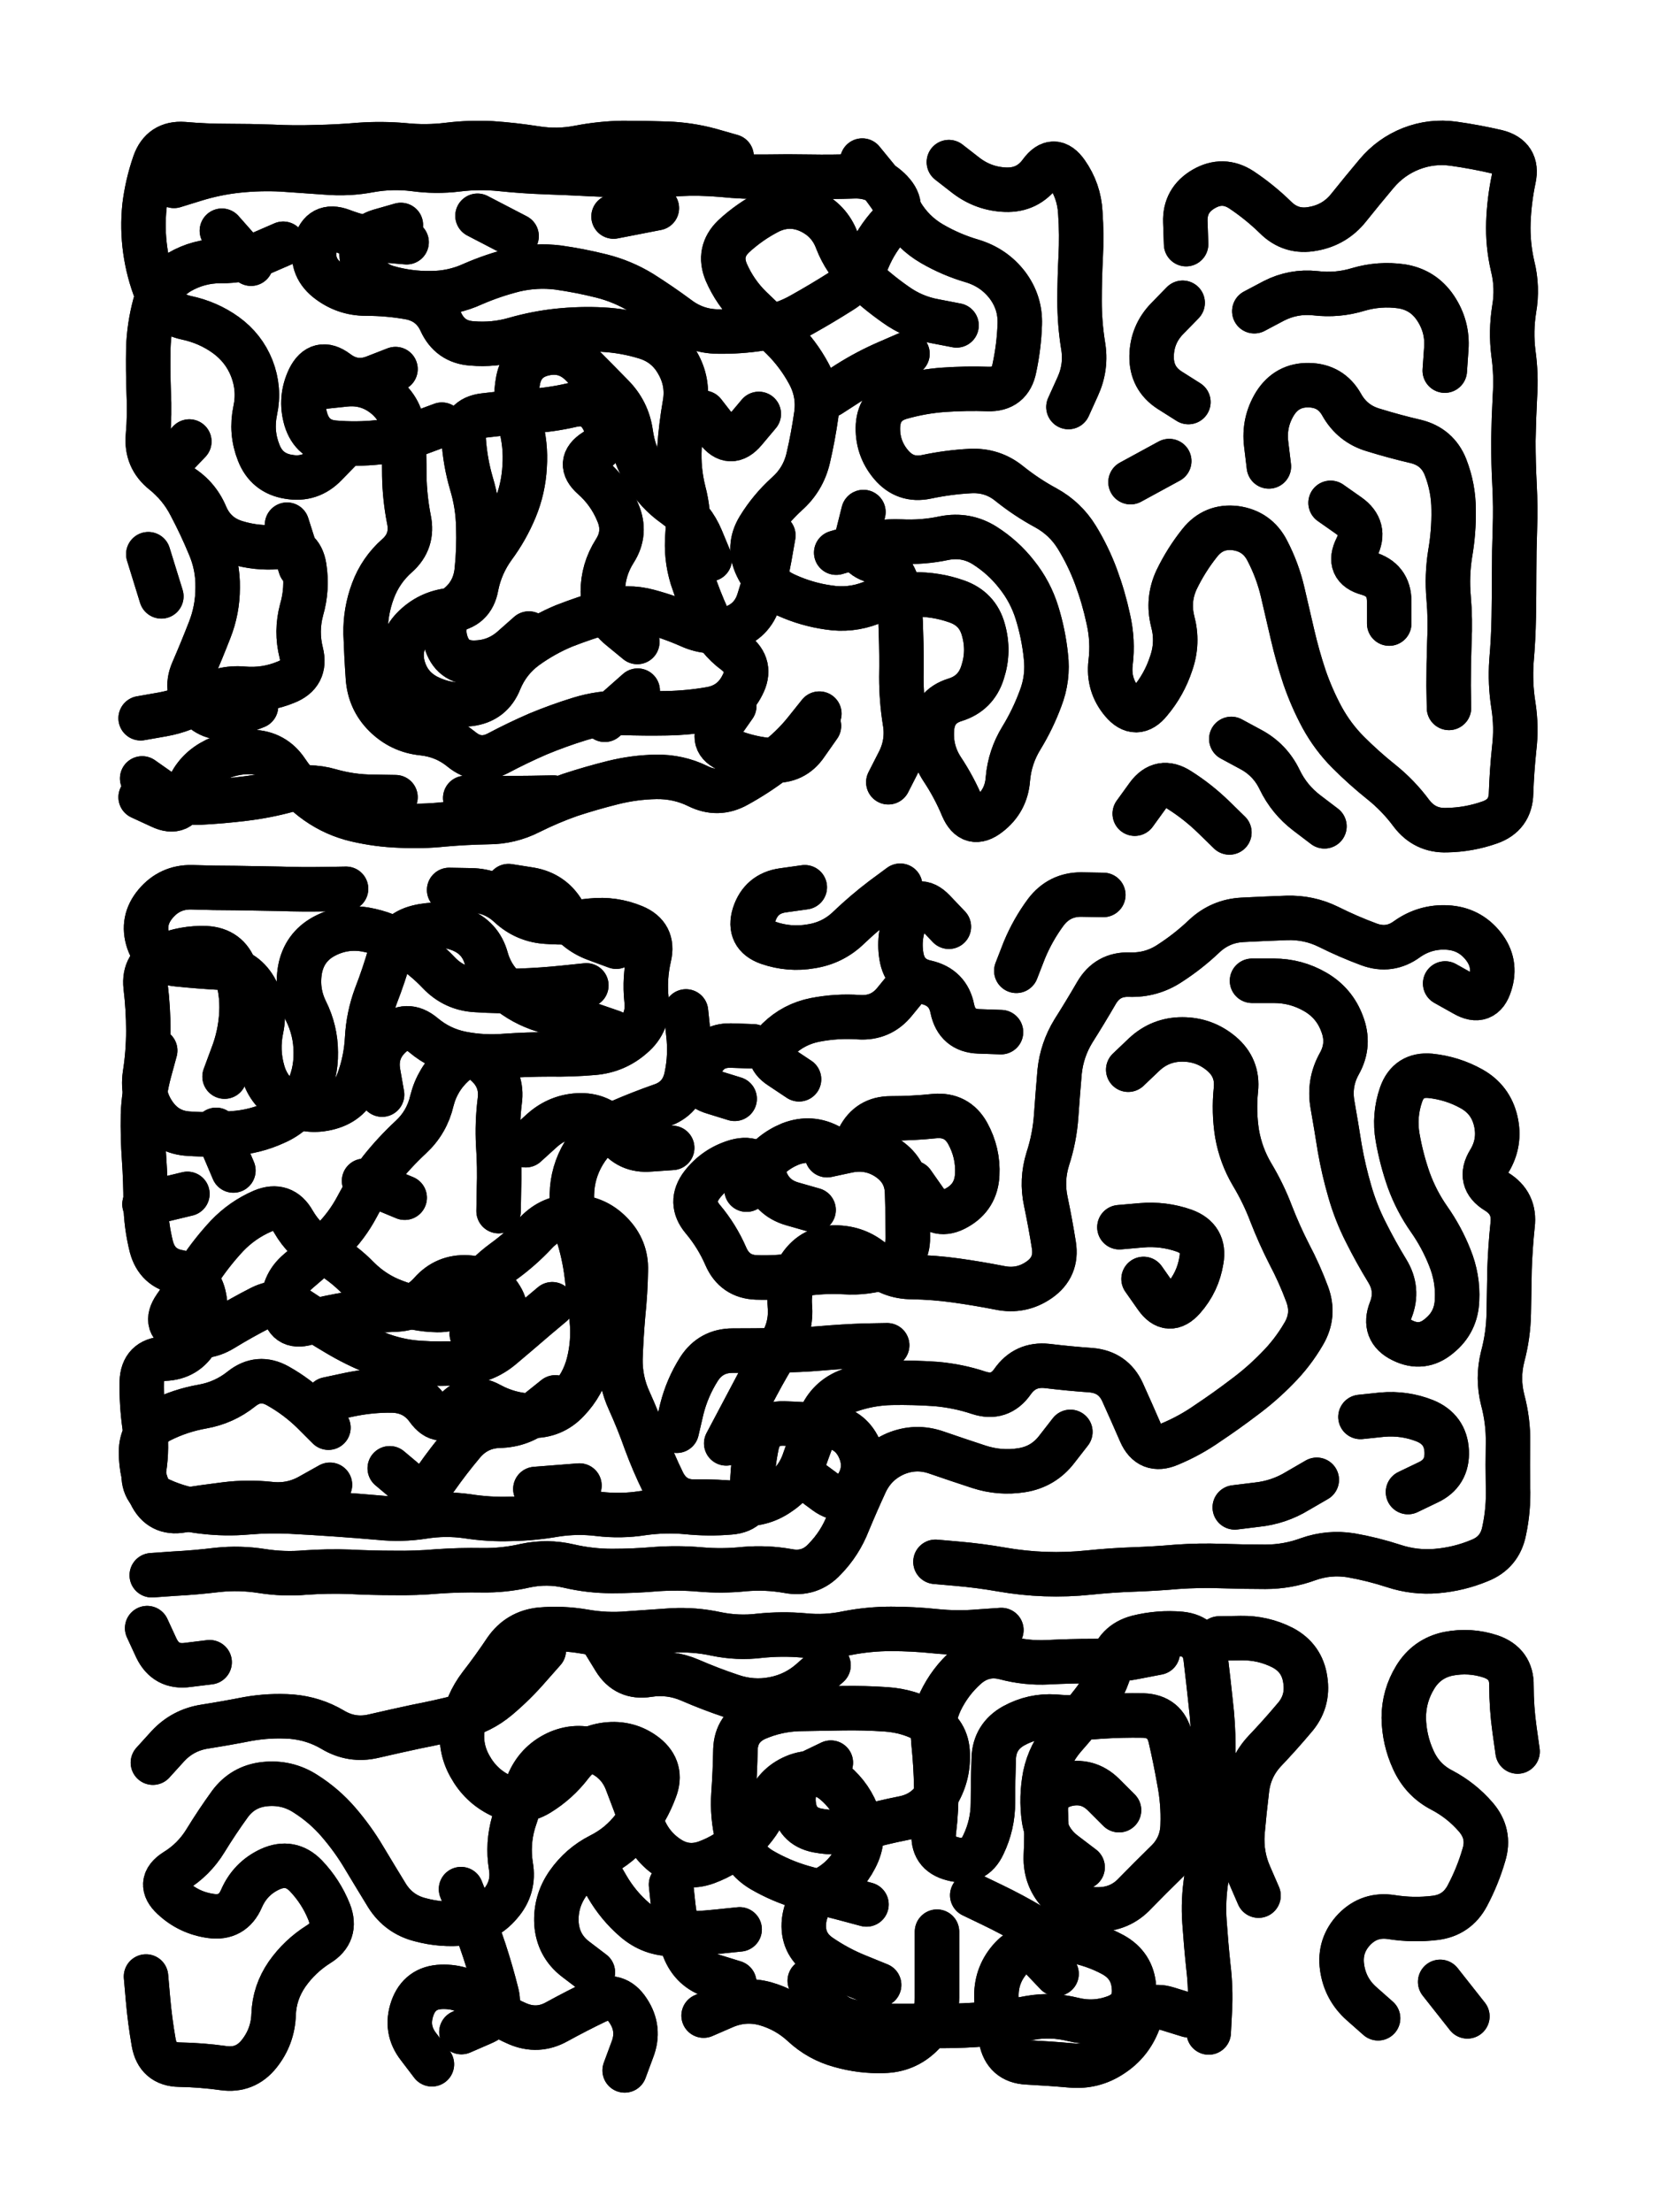 <svg xmlns="http://www.w3.org/2000/svg" viewBox="0 0 4329 5772"><title>Infinite Scribble #3806</title><defs><filter id="piece_3806_3_4_filter" x="-100" y="-100" width="4529" height="5972" filterUnits="userSpaceOnUse"><feGaussianBlur in="SourceGraphic" result="lineShape_1" stdDeviation="5800e-3"/><feColorMatrix in="lineShape_1" result="lineShape" type="matrix" values="1 0 0 0 0  0 1 0 0 0  0 0 1 0 0  0 0 0 6960e-3 -3480e-3"/><feGaussianBlur in="lineShape" result="shrank_blurred" stdDeviation="16000e-3"/><feColorMatrix in="shrank_blurred" result="shrank" type="matrix" values="1 0 0 0 0 0 1 0 0 0 0 0 1 0 0 0 0 0 15800e-3 -10800e-3"/><feColorMatrix in="lineShape" result="border_filled" type="matrix" values="0.5 0 0 0 -0.15  0 0.5 0 0 -0.15  0 0 0.5 0 -0.15  0 0 0 1 0"/><feComposite in="border_filled" in2="shrank" result="border" operator="out"/><feColorMatrix in="lineShape" result="shapes_linestyle" type="matrix" values="1 0 0 0 0  0 1 0 0 0  0 0 1 0 0  0 0 0 1 0"/><feComposite in="shapes_linestyle" in2="shrank" result="shapes_linestyle_cropped" operator="in"/><feComposite in="border" in2="shapes_linestyle_cropped" result="shapes" operator="over"/></filter><filter id="piece_3806_3_4_shadow" x="-100" y="-100" width="4529" height="5972" filterUnits="userSpaceOnUse"><feColorMatrix in="SourceGraphic" result="result_blackened" type="matrix" values="0 0 0 0 0  0 0 0 0 0  0 0 0 0 0  0 0 0 0.8 0"/><feGaussianBlur in="result_blackened" result="result_blurred" stdDeviation="34800e-3"/><feComposite in="SourceGraphic" in2="result_blurred" result="result" operator="over"/></filter><filter id="piece_3806_3_4_overall" x="-100" y="-100" width="4529" height="5972" filterUnits="userSpaceOnUse"><feTurbulence result="background_texture_bumps" type="fractalNoise" baseFrequency="63e-3" numOctaves="3"/><feDiffuseLighting in="background_texture_bumps" result="background_texture" surfaceScale="1" diffuseConstant="2" lighting-color="#aaa"><feDistantLight azimuth="225" elevation="20"/></feDiffuseLighting><feColorMatrix in="background_texture" result="background_texturelightened" type="matrix" values="0.6 0 0 0 0.8  0 0.6 0 0 0.8  0 0 0.6 0 0.8  0 0 0 1 0"/><feColorMatrix in="SourceGraphic" result="background_darkened" type="matrix" values="2 0 0 0 -1  0 2 0 0 -1  0 0 2 0 -1  0 0 0 1 0"/><feMorphology in="background_darkened" result="background_glow_1_thicken" operator="dilate" radius="0"/><feColorMatrix in="background_glow_1_thicken" result="background_glow_1_thicken_colored" type="matrix" values="0 0 0 0 0  0 0 0 0 0  0 0 0 0 0  0 0 0 0.7 0"/><feGaussianBlur in="background_glow_1_thicken_colored" result="background_glow_1" stdDeviation="63200e-3"/><feMorphology in="background_darkened" result="background_glow_2_thicken" operator="dilate" radius="0"/><feColorMatrix in="background_glow_2_thicken" result="background_glow_2_thicken_colored" type="matrix" values="0 0 0 0 0  0 0 0 0 0  0 0 0 0 0  0 0 0 0 0"/><feGaussianBlur in="background_glow_2_thicken_colored" result="background_glow_2" stdDeviation="0"/><feComposite in="background_glow_1" in2="background_glow_2" result="background_glow" operator="out"/><feBlend in="background_glow" in2="background_texturelightened" result="background" mode="normal"/></filter><clipPath id="piece_3806_3_4_clip"><rect x="0" y="0" width="4329" height="5772"/></clipPath><g id="layer_2" filter="url(#piece_3806_3_4_filter)" stroke-width="116" stroke-linecap="round" fill="none"><path d="M 2496 849 Q 2496 849 2439 838 Q 2383 828 2336 794 Q 2289 761 2247 721 Q 2205 682 2184 628 Q 2164 574 2111 550 Q 2059 527 2007 552 Q 1956 578 1914 617 Q 1873 657 1895 710 Q 1918 763 1959 803 Q 2001 843 2042 883 Q 2083 924 2110 974 Q 2138 1025 2130 1082 Q 2122 1139 2109 1195 Q 2096 1251 2053 1289 Q 2010 1328 1980 1377 Q 1950 1426 1975 1478 Q 2000 1530 2052 1553 Q 2105 1577 2162 1585 Q 2219 1594 2273 1573 Q 2327 1553 2384 1551 Q 2442 1550 2496 1569 Q 2551 1588 2566 1643 Q 2582 1699 2564 1754 Q 2547 1809 2492 1826 Q 2437 1843 2432 1900 Q 2427 1958 2458 2006 Q 2490 2054 2512 2107 Q 2535 2160 2580 2125 Q 2626 2090 2630 2032 Q 2635 1975 2665 1926 Q 2695 1877 2715 1823 Q 2736 1769 2729 1711 Q 2723 1654 2706 1599 Q 2689 1544 2653 1499 Q 2618 1454 2569 1423 Q 2521 1393 2464 1404 Q 2408 1416 2350 1413 Q 2293 1411 2237 1426 L 2182 1442 M 890 1171 Q 890 1171 850 1212 Q 810 1254 753 1244 Q 696 1235 675 1181 Q 654 1128 666 1071 Q 678 1015 657 961 Q 636 908 589 874 Q 543 841 486 829 Q 430 817 408 763 Q 387 710 379 653 Q 371 596 377 538 Q 384 481 403 426 Q 422 372 479 376 Q 537 381 594 381 Q 652 381 709 383 Q 767 386 824 384 Q 882 383 939 378 Q 997 374 1054 379 Q 1112 385 1169 378 Q 1226 371 1283 374 Q 1341 378 1398 387 Q 1455 396 1511 385 Q 1568 374 1625 373 Q 1683 373 1740 375 Q 1798 377 1853 392 L 1909 408 M 2138 1862 Q 2138 1862 2102 1907 Q 2066 1952 2020 1986 Q 1974 2021 1923 2049 Q 1873 2077 1821 2051 Q 1770 2026 1712 2027 Q 1655 2028 1599 2042 Q 1543 2056 1488 2074 Q 1434 2093 1382 2119 Q 1331 2145 1273 2145 Q 1216 2146 1158 2151 Q 1101 2157 1043 2154 Q 986 2152 930 2139 Q 874 2126 827 2093 Q 780 2060 748 2012 Q 716 1964 658 1962 Q 601 1960 551 1989 Q 502 2018 486 2073 Q 471 2129 419 2104 L 367 2080 M 3095 637 Q 3095 637 3093 579 Q 3091 522 3141 493 Q 3191 464 3239 495 Q 3287 527 3328 567 Q 3369 608 3426 597 Q 3483 587 3519 542 Q 3555 497 3592 453 Q 3629 409 3682 388 Q 3736 367 3793 375 Q 3850 383 3906 396 Q 3962 410 3950 466 Q 3938 523 3936 580 Q 3934 638 3947 694 Q 3961 750 3951 807 Q 3942 864 3949 921 Q 3957 978 3953 1035 Q 3950 1093 3949 1150 Q 3949 1208 3952 1265 Q 3955 1323 3953 1380 Q 3951 1438 3951 1495 Q 3951 1553 3950 1610 Q 3949 1668 3944 1725 Q 3940 1783 3949 1840 Q 3958 1897 3951 1954 Q 3945 2012 3943 2069 Q 3942 2127 3887 2146 Q 3833 2165 3775 2166 Q 3718 2168 3683 2122 Q 3649 2076 3604 2040 Q 3559 2004 3518 1963 Q 3478 1923 3450 1872 Q 3423 1822 3404 1767 Q 3386 1713 3373 1657 Q 3360 1601 3347 1545 Q 3334 1489 3307 1437 Q 3281 1386 3224 1378 Q 3167 1371 3131 1416 Q 3095 1461 3070 1513 Q 3046 1565 3060 1621 Q 3075 1677 3056 1731 Q 3038 1786 3001 1830 Q 2965 1875 2928 1831 Q 2891 1787 2898 1729 Q 2905 1672 2892 1615 Q 2880 1559 2860 1505 Q 2840 1451 2810 1402 Q 2780 1353 2729 1325 Q 2679 1298 2634 1262 Q 2590 1226 2532 1229 Q 2475 1232 2418 1244 Q 2362 1256 2325 1212 Q 2288 1168 2291 1110 Q 2295 1053 2350 1037 Q 2406 1021 2463 1017 Q 2521 1013 2578 1015 Q 2636 1017 2647 960 Q 2659 904 2661 846 Q 2663 789 2628 743 Q 2593 698 2537 681 Q 2482 665 2432 636 Q 2382 607 2352 557 Q 2323 508 2286 463 L 2250 419 M 1061 632 Q 1061 632 1003 627 Q 946 623 892 602 Q 838 582 823 638 Q 809 694 853 730 Q 898 766 955 766 Q 1013 766 1069 776 Q 1126 787 1150 839 Q 1174 892 1231 896 Q 1289 901 1344 885 Q 1400 869 1457 863 Q 1515 857 1572 860 Q 1630 863 1685 880 Q 1740 897 1768 947 Q 1797 997 1787 1054 Q 1777 1111 1773 1168 Q 1770 1226 1784 1282 Q 1799 1338 1794 1395 Q 1789 1453 1806 1508 Q 1824 1563 1848 1615 Q 1872 1668 1918 1702 Q 1964 1737 1937 1788 Q 1911 1840 1854 1850 Q 1797 1860 1739 1861 Q 1682 1862 1624 1860 Q 1567 1859 1512 1876 Q 1457 1893 1404 1915 Q 1351 1938 1300 1965 Q 1249 1992 1204 1955 Q 1160 1919 1102 1913 Q 1045 1907 1004 1866 Q 964 1826 960 1768 Q 956 1711 954 1653 Q 953 1596 973 1542 Q 993 1488 1036 1450 Q 1079 1412 1067 1355 Q 1056 1299 1055 1241 Q 1055 1184 1052 1126 Q 1049 1069 1004 1033 Q 959 997 901 1003 L 844 1009 M 3213 1928 Q 3213 1928 3263 1955 Q 3314 1982 3339 2034 Q 3364 2086 3410 2121 L 3456 2156 M 3311 1217 Q 3311 1217 3304 1159 Q 3297 1102 3327 1053 Q 3358 1004 3415 1005 Q 3473 1006 3501 1056 Q 3529 1106 3584 1122 Q 3639 1139 3695 1152 Q 3751 1166 3772 1219 Q 3793 1273 3793 1330 Q 3794 1388 3784 1445 Q 3775 1502 3780 1559 Q 3785 1617 3782 1674 Q 3780 1732 3780 1789 L 3781 1847 M 1380 1653 Q 1380 1653 1337 1691 Q 1294 1729 1236 1729 Q 1179 1729 1163 1673 Q 1148 1618 1193 1582 Q 1238 1547 1244 1489 Q 1250 1432 1248 1374 Q 1247 1317 1230 1261 Q 1214 1206 1210 1148 Q 1206 1091 1263 1084 Q 1321 1077 1378 1073 Q 1436 1070 1492 1057 Q 1548 1044 1574 1095 Q 1601 1146 1552 1177 Q 1504 1208 1547 1246 Q 1590 1284 1612 1337 Q 1635 1390 1604 1438 Q 1573 1487 1573 1544 Q 1574 1602 1618 1638 L 1663 1675 M 3273 812 Q 3273 812 3324 785 Q 3375 759 3432 765 Q 3490 772 3545 755 Q 3600 739 3657 747 Q 3714 756 3746 804 Q 3778 852 3774 909 L 3770 967 M 2961 2123 Q 2961 2123 2995 2076 Q 3029 2030 3077 2061 Q 3126 2092 3167 2132 L 3208 2172 M 2788 1062 Q 2788 1062 2812 1009 Q 2836 957 2826 900 Q 2817 843 2817 785 Q 2817 728 2820 670 Q 2823 613 2819 555 Q 2816 498 2783 451 Q 2750 404 2716 450 Q 2682 497 2624 495 Q 2567 493 2521 458 L 2476 423 M 3625 1627 Q 3625 1627 3625 1569 Q 3625 1512 3569 1496 Q 3514 1481 3540 1429 Q 3566 1378 3519 1345 L 3472 1312 M 494 1152 Q 494 1152 454 1194 Q 415 1236 465 1264 Q 515 1292 537 1345 Q 560 1398 615 1415 Q 670 1432 727 1427 Q 785 1422 794 1479 Q 803 1536 787 1591 Q 772 1647 786 1703 Q 800 1759 746 1780 Q 693 1802 635 1797 Q 578 1792 529 1823 Q 481 1854 424 1864 L 367 1874 M 421 1556 L 387 1446 M 3101 1049 Q 3101 1049 3052 1018 Q 3004 987 3005 929 Q 3006 872 3046 831 L 3086 790 M 579 602 L 655 688 M 1601 565 L 1714 543 M 2950 1258 L 3051 1203 M 1348 616 L 1246 563" stroke="hsl(298,100%,61%)"/><path d="M 1530 2571 Q 1530 2571 1472 2577 Q 1415 2583 1357 2585 Q 1300 2587 1242 2583 Q 1185 2580 1145 2538 Q 1106 2497 1057 2466 Q 1009 2435 952 2425 Q 895 2416 844 2444 Q 794 2472 783 2529 Q 773 2586 798 2637 Q 824 2689 824 2746 Q 825 2804 798 2855 Q 771 2906 718 2929 Q 666 2953 608 2957 Q 551 2962 493 2958 Q 436 2955 403 2908 Q 370 2861 378 2804 Q 387 2747 387 2689 Q 387 2632 380 2574 Q 374 2517 427 2494 Q 480 2472 537 2474 Q 595 2477 614 2531 Q 633 2586 630 2643 Q 627 2701 606 2755 L 586 2809 M 2793 3736 Q 2793 3736 2758 3781 Q 2723 3827 2666 3836 Q 2609 3845 2554 3827 Q 2499 3809 2444 3790 Q 2390 3771 2337 3793 Q 2284 3816 2259 3868 Q 2235 3920 2213 3973 Q 2192 4027 2152 4068 Q 2113 4110 2056 4099 Q 2000 4089 1942 4094 Q 1885 4100 1827 4095 Q 1770 4090 1712 4094 Q 1655 4099 1597 4099 Q 1540 4099 1484 4086 Q 1428 4073 1371 4085 Q 1315 4098 1257 4097 Q 1200 4096 1142 4100 Q 1085 4105 1027 4104 Q 970 4104 912 4101 Q 855 4099 797 4103 Q 740 4108 683 4099 Q 626 4090 568 4096 Q 511 4103 453 4106 L 396 4110 M 2944 2791 Q 2944 2791 2986 2751 Q 3028 2712 3085 2712 Q 3143 2712 3187 2749 Q 3231 2786 3225 2843 Q 3219 2901 3228 2958 Q 3238 3015 3267 3064 Q 3297 3114 3317 3167 Q 3338 3221 3364 3272 Q 3391 3323 3411 3377 Q 3431 3431 3402 3480 Q 3373 3530 3332 3571 Q 3292 3612 3246 3646 Q 3200 3681 3152 3713 Q 3105 3746 3052 3768 Q 2999 3791 2976 3738 Q 2953 3685 2929 3632 Q 2905 3580 2847 3575 Q 2790 3571 2732 3564 Q 2675 3558 2642 3605 Q 2609 3652 2554 3634 Q 2500 3616 2442 3611 Q 2385 3607 2327 3608 Q 2270 3609 2216 3628 Q 2162 3648 2140 3701 Q 2118 3755 2099 3809 Q 2081 3864 2033 3896 Q 1986 3929 1928 3923 Q 1871 3917 1813 3918 Q 1756 3919 1730 3867 Q 1705 3816 1685 3762 Q 1666 3708 1642 3655 Q 1618 3603 1619 3545 Q 1621 3488 1626 3430 Q 1632 3373 1633 3315 Q 1635 3258 1594 3217 Q 1554 3176 1496 3175 Q 1439 3174 1399 3216 Q 1360 3258 1313 3292 Q 1267 3326 1233 3372 Q 1199 3419 1141 3418 Q 1084 3417 1030 3396 Q 976 3376 935 3335 Q 895 3294 845 3266 Q 795 3238 766 3188 Q 738 3138 685 3160 Q 632 3183 592 3225 Q 553 3267 521 3315 Q 490 3363 457 3410 Q 424 3458 478 3478 Q 532 3498 581 3468 Q 630 3438 681 3412 Q 733 3386 781 3418 Q 829 3450 878 3479 Q 928 3509 981 3530 Q 1035 3552 1092 3556 Q 1150 3560 1207 3556 Q 1265 3552 1309 3515 Q 1353 3478 1397 3440 L 1441 3403 M 3267 2559 Q 3267 2559 3324 2559 Q 3382 2559 3432 2588 Q 3482 2617 3502 2671 Q 3523 2725 3495 2775 Q 3467 2825 3477 2882 Q 3487 2939 3496 2996 Q 3506 3053 3522 3108 Q 3538 3164 3564 3215 Q 3590 3267 3620 3316 Q 3650 3365 3629 3418 Q 3608 3472 3659 3497 Q 3711 3523 3755 3486 Q 3800 3450 3802 3392 Q 3805 3335 3783 3281 Q 3762 3228 3729 3181 Q 3696 3134 3676 3079 Q 3657 3025 3647 2968 Q 3637 2911 3656 2856 Q 3675 2802 3732 2807 Q 3790 2813 3840 2841 Q 3890 2869 3903 2925 Q 3916 2981 3886 3030 Q 3856 3079 3905 3109 Q 3954 3139 3947 3196 Q 3941 3254 3939 3311 Q 3938 3369 3937 3426 Q 3936 3484 3921 3540 Q 3907 3596 3921 3652 Q 3936 3708 3935 3765 Q 3934 3823 3935 3880 Q 3937 3938 3925 3994 Q 3914 4051 3860 4072 Q 3807 4094 3749 4099 Q 3692 4104 3637 4086 Q 3582 4068 3525 4058 Q 3468 4049 3414 4068 Q 3360 4088 3302 4088 Q 3245 4088 3187 4086 Q 3130 4084 3072 4088 Q 3015 4093 2957 4095 Q 2900 4097 2842 4103 Q 2785 4109 2727 4107 Q 2670 4105 2613 4095 Q 2556 4085 2498 4080 L 2441 4075 M 3771 2566 Q 3771 2566 3821 2594 Q 3871 2623 3888 2568 Q 3906 2513 3870 2468 Q 3834 2423 3776 2420 Q 3719 2417 3672 2450 Q 3626 2484 3572 2464 Q 3518 2444 3466 2418 Q 3415 2393 3357 2395 Q 3300 2397 3242 2400 Q 3185 2403 3143 2442 Q 3101 2482 3053 2513 Q 3005 2545 2947 2543 Q 2890 2541 2861 2591 Q 2832 2641 2801 2690 Q 2771 2739 2765 2796 Q 2760 2854 2756 2911 Q 2752 2969 2734 3024 Q 2717 3079 2729 3135 Q 2741 3192 2750 3249 Q 2759 3306 2712 3339 Q 2665 3372 2608 3360 Q 2552 3349 2495 3341 Q 2438 3333 2380 3332 Q 2323 3332 2280 3293 Q 2237 3255 2179 3255 Q 2122 3255 2089 3302 Q 2057 3350 2061 3407 Q 2066 3465 2034 3513 Q 2003 3562 1976 3613 Q 1949 3664 1922 3715 L 1895 3766 M 1017 3831 Q 1017 3831 1061 3868 Q 1105 3905 1138 3857 Q 1171 3810 1208 3766 Q 1245 3722 1302 3720 Q 1360 3719 1404 3682 L 1449 3646 M 997 2856 Q 997 2856 987 2799 Q 977 2742 1019 2703 Q 1061 2664 1105 2701 Q 1149 2738 1205 2749 Q 1262 2760 1319 2755 Q 1377 2751 1434 2751 Q 1492 2752 1549 2747 Q 1607 2742 1650 2704 Q 1694 2667 1687 2609 Q 1681 2552 1694 2496 Q 1707 2440 1654 2418 Q 1601 2396 1543 2402 Q 1486 2409 1428 2405 Q 1371 2402 1329 2363 Q 1287 2324 1229 2323 L 1172 2322 M 1948 3104 Q 1948 3104 1978 3055 Q 2009 3007 2062 2985 Q 2116 2964 2166 2992 Q 2216 3021 2241 2969 Q 2267 2918 2324 2918 Q 2382 2918 2439 2912 Q 2497 2907 2525 2957 Q 2553 3008 2550 3065 Q 2547 3123 2497 3151 Q 2447 3180 2414 3133 L 2381 3086 M 1965 2730 Q 1965 2730 1907 2728 Q 1850 2727 1828 2780 Q 1807 2834 1862 2850 L 1917 2867 M 3436 3861 Q 3436 3861 3386 3890 Q 3337 3920 3279 3926 L 3222 3933 M 1397 3885 L 1512 3876 M 2652 2533 Q 2652 2533 2673 2479 Q 2695 2426 2729 2380 Q 2764 2334 2821 2334 L 2879 2335 M 2476 2418 Q 2476 2418 2436 2376 Q 2396 2335 2369 2386 Q 2343 2437 2352 2494 Q 2361 2551 2417 2563 Q 2474 2576 2485 2632 Q 2497 2689 2554 2691 L 2612 2693 M 861 3874 Q 861 3874 811 3902 Q 761 3931 703 3924 Q 646 3918 589 3925 Q 532 3932 475 3941 Q 418 3951 393 3899 Q 368 3847 368 3789 Q 368 3732 419 3706 Q 471 3680 528 3670 Q 585 3660 630 3624 Q 675 3588 725 3616 Q 775 3644 816 3684 L 857 3725 M 1056 3125 L 950 3081 M 1372 2988 Q 1372 2988 1415 2949 Q 1458 2911 1515 2910 Q 1573 2910 1606 2957 Q 1639 3004 1696 2999 L 1754 2995 M 2984 3337 Q 2984 3337 3017 3384 Q 3050 3431 3088 3388 Q 3126 3345 3135 3288 Q 3145 3231 3090 3211 Q 3036 3192 2978 3197 L 2921 3202 M 3550 3697 Q 3550 3697 3607 3691 Q 3665 3686 3718 3707 Q 3772 3729 3775 3786 Q 3778 3844 3726 3868 L 3674 3893 M 377 3142 L 489 3115" stroke="hsl(211,100%,56%)"/><path d="M 2294 5179 Q 2294 5179 2240 5157 Q 2187 5136 2139 5103 Q 2092 5070 2098 5012 Q 2105 4955 2155 4927 Q 2206 4899 2232 4848 Q 2259 4797 2240 4742 Q 2222 4688 2178 4651 Q 2134 4614 2080 4633 Q 2026 4653 2004 4706 Q 1982 4760 1940 4799 Q 1898 4839 1844 4859 Q 1790 4879 1742 4846 Q 1695 4814 1676 4759 Q 1657 4705 1636 4651 Q 1616 4597 1563 4573 Q 1511 4550 1458 4572 Q 1405 4595 1381 4647 Q 1357 4700 1340 4755 Q 1324 4811 1333 4868 Q 1343 4925 1305 4968 Q 1268 5012 1210 5018 Q 1153 5024 1097 5009 Q 1041 4995 1010 4946 Q 980 4897 950 4847 Q 921 4798 883 4754 Q 846 4711 797 4680 Q 749 4649 691 4655 Q 634 4661 600 4707 Q 566 4754 536 4803 Q 506 4852 457 4882 Q 409 4913 451 4952 Q 493 4991 550 4999 Q 607 5007 630 4954 Q 653 4901 705 4877 Q 758 4853 798 4894 Q 838 4936 859 4989 Q 880 5043 831 5073 Q 782 5104 749 5151 Q 716 5199 714 5256 Q 712 5314 676 5359 Q 640 5404 583 5396 Q 526 5388 468 5387 Q 411 5386 401 5329 Q 391 5272 386 5214 L 381 5157 M 3021 4312 Q 3021 4312 2964 4323 Q 2908 4334 2850 4334 Q 2793 4334 2735 4337 Q 2678 4340 2622 4325 Q 2566 4311 2522 4349 Q 2479 4387 2454 4439 Q 2430 4491 2436 4548 Q 2442 4606 2443 4663 Q 2444 4721 2437 4778 Q 2430 4836 2486 4850 Q 2542 4865 2566 4813 Q 2591 4761 2591 4703 Q 2591 4646 2593 4588 Q 2595 4531 2645 4503 Q 2696 4475 2753 4479 Q 2811 4484 2868 4479 Q 2926 4475 2983 4476 Q 3041 4478 3054 4534 Q 3067 4590 3077 4647 Q 3088 4704 3086 4761 Q 3085 4819 3043 4859 Q 3002 4899 2962 4940 Q 2923 4982 2865 4982 Q 2808 4983 2767 4942 Q 2727 4901 2729 4843 Q 2732 4786 2729 4728 Q 2726 4671 2782 4656 Q 2838 4642 2879 4682 L 2920 4723 M 3596 5266 Q 3596 5266 3553 5228 Q 3510 5190 3502 5133 Q 3494 5076 3534 5034 Q 3574 4993 3631 5002 Q 3688 5011 3745 5004 Q 3802 4997 3829 4946 Q 3856 4895 3872 4840 Q 3889 4785 3851 4741 Q 3814 4698 3763 4671 Q 3712 4645 3688 4592 Q 3664 4540 3663 4482 Q 3663 4425 3693 4376 Q 3723 4327 3779 4315 Q 3836 4304 3890 4322 Q 3945 4341 3944 4398 Q 3944 4456 3952 4513 L 3960 4570 M 3284 4946 Q 3284 4946 3261 4893 Q 3238 4841 3242 4783 Q 3247 4726 3254 4668 Q 3261 4611 3300 4569 Q 3340 4527 3377 4483 Q 3415 4440 3406 4383 Q 3398 4326 3347 4299 Q 3296 4273 3238 4274 L 3181 4275 M 1419 4306 Q 1419 4306 1381 4349 Q 1343 4393 1299 4430 Q 1255 4467 1199 4480 Q 1143 4494 1086 4505 Q 1030 4517 974 4530 Q 918 4543 868 4513 Q 819 4484 761 4479 Q 704 4475 647 4485 Q 591 4496 534 4505 Q 477 4514 438 4556 L 399 4599 M 1555 4872 Q 1555 4872 1584 4922 Q 1613 4972 1656 5009 Q 1700 5047 1757 5046 Q 1815 5046 1872 5040 L 1930 5034 M 1836 5259 Q 1836 5259 1889 5236 Q 1942 5213 1997 5228 Q 2053 5244 2095 5283 Q 2137 5322 2192 5337 Q 2248 5353 2305 5351 Q 2363 5350 2404 5310 Q 2445 5270 2445 5212 Q 2445 5155 2445 5097 L 2445 5040 M 3829 5261 L 3758 5171 M 1127 5386 Q 1127 5386 1092 5340 Q 1057 5295 1076 5240 Q 1095 5186 1152 5184 Q 1210 5182 1253 5219 Q 1297 5257 1350 5280 Q 1403 5303 1453 5275 Q 1504 5247 1556 5222 Q 1608 5198 1639 5246 Q 1671 5294 1650 5348 L 1630 5402 M 3101 5258 Q 3101 5258 3046 5241 Q 2991 5224 2970 5277 Q 2949 5331 2901 5362 Q 2853 5394 2795 5389 Q 2738 5384 2680 5381 Q 2623 5378 2612 5321 Q 2601 5265 2600 5207 Q 2600 5150 2639 5108 Q 2678 5066 2717 5108 L 2757 5150 M 2162 4345 Q 2162 4345 2119 4383 Q 2076 4422 2019 4433 Q 1963 4444 1908 4425 Q 1854 4407 1801 4384 Q 1748 4361 1691 4370 Q 1634 4379 1604 4330 L 1574 4281 M 547 4337 Q 547 4337 490 4344 Q 433 4352 408 4300 L 384 4248" stroke="hsl(90,100%,52%)"/></g><g id="layer_1" filter="url(#piece_3806_3_4_filter)" stroke-width="116" stroke-linecap="round" fill="none"><path d="M 2018 1397 Q 2018 1397 2008 1454 Q 1998 1511 1980 1566 Q 1963 1621 1908 1639 Q 1853 1657 1800 1633 Q 1748 1610 1692 1595 Q 1637 1580 1581 1596 Q 1526 1612 1472 1633 Q 1419 1655 1372 1689 Q 1326 1723 1304 1776 Q 1283 1830 1225 1837 Q 1168 1844 1116 1818 Q 1065 1792 1051 1736 Q 1038 1680 1078 1639 Q 1118 1598 1175 1592 Q 1233 1587 1243 1530 Q 1254 1474 1288 1427 Q 1322 1381 1344 1328 Q 1366 1275 1369 1217 Q 1373 1160 1357 1104 Q 1341 1049 1352 992 Q 1363 936 1419 923 Q 1475 910 1516 950 Q 1557 991 1597 1032 Q 1638 1073 1646 1130 Q 1654 1187 1684 1236 Q 1714 1286 1761 1319 Q 1808 1353 1830 1406 L 1852 1459 M 454 485 Q 454 485 509 468 Q 564 451 621 445 Q 679 439 736 442 Q 794 446 851 450 Q 909 455 966 444 Q 1023 434 1080 441 Q 1137 449 1194 442 Q 1251 435 1308 441 Q 1366 447 1423 449 Q 1481 451 1538 454 Q 1596 457 1653 457 Q 1711 457 1768 454 Q 1826 451 1883 456 Q 1941 462 1998 461 Q 2056 460 2113 461 Q 2171 462 2228 460 Q 2286 458 2325 499 Q 2365 541 2325 583 Q 2286 625 2264 678 Q 2242 731 2193 761 Q 2144 792 2094 820 Q 2044 849 1987 857 Q 1930 866 1872 865 Q 1815 864 1769 829 Q 1723 795 1674 764 Q 1625 734 1569 720 Q 1513 706 1456 698 Q 1399 691 1343 704 Q 1287 718 1234 741 Q 1182 765 1124 765 Q 1067 766 1011 750 Q 956 734 945 677 Q 935 620 990 603 L 1046 587 M 2137 1894 Q 2137 1894 2104 1941 Q 2072 1989 2014 1984 Q 1957 1980 1903 1958 Q 1850 1937 1883 1889 L 1916 1842 M 1032 963 Q 1032 963 978 984 Q 925 1005 879 970 Q 833 936 807 987 Q 782 1039 798 1094 Q 815 1150 872 1155 Q 930 1160 987 1154 Q 1045 1149 1099 1128 L 1153 1108 M 668 1843 Q 668 1843 614 1864 Q 561 1886 520 1845 Q 480 1804 503 1751 Q 526 1698 547 1644 Q 568 1591 568 1533 Q 569 1476 546 1423 Q 524 1370 497 1319 Q 471 1268 426 1232 Q 381 1196 386 1138 Q 391 1081 388 1023 Q 386 966 387 908 Q 389 851 404 795 Q 419 740 468 710 Q 518 681 575 681 Q 633 682 686 659 L 739 636 M 2253 1336 Q 2253 1336 2239 1392 Q 2226 1448 2281 1464 Q 2336 1481 2343 1538 Q 2350 1595 2351 1652 Q 2353 1710 2352 1767 Q 2352 1825 2361 1882 Q 2371 1939 2344 1990 L 2318 2041 M 1980 1080 Q 1980 1080 1943 1124 Q 1906 1168 1871 1122 L 1836 1077 M 784 1479 L 749 1369 M 1032 2080 Q 1032 2080 974 2079 Q 917 2079 861 2063 Q 806 2047 750 2062 Q 695 2077 637 2084 Q 580 2091 522 2094 Q 465 2097 418 2064 L 371 2031 M 1444 2081 Q 1444 2081 1386 2082 Q 1329 2083 1271 2082 L 1214 2082 M 2165 1031 Q 2165 1031 2213 1000 Q 2262 969 2315 946 L 2368 923 M 1578 1878 L 1664 1802" stroke="hsl(4,100%,67%)"/><path d="M 1598 2693 Q 1598 2693 1543 2674 Q 1489 2655 1433 2640 Q 1377 2626 1331 2591 Q 1285 2557 1269 2501 Q 1254 2446 1200 2425 Q 1146 2405 1090 2419 Q 1034 2433 1018 2488 Q 1002 2544 981 2598 Q 961 2652 958 2709 Q 955 2767 935 2821 Q 915 2875 859 2890 Q 804 2905 753 2878 Q 702 2852 686 2796 Q 670 2741 682 2684 Q 694 2628 665 2578 Q 636 2529 578 2525 Q 521 2522 463 2516 Q 406 2511 387 2456 Q 369 2402 406 2358 Q 443 2314 500 2315 Q 558 2317 615 2317 Q 673 2318 730 2319 Q 788 2321 845 2320 L 903 2319 M 2109 3860 Q 2109 3860 2155 3894 Q 2202 3928 2234 3880 Q 2266 3832 2242 3779 Q 2218 3727 2160 3721 Q 2103 3716 2045 3714 Q 1988 3713 1975 3769 Q 1963 3826 1963 3883 Q 1964 3941 1906 3946 Q 1849 3951 1791 3945 Q 1734 3940 1677 3948 Q 1620 3957 1562 3950 Q 1505 3943 1448 3952 Q 1391 3962 1333 3963 Q 1276 3965 1219 3956 Q 1162 3948 1105 3957 Q 1048 3966 990 3960 Q 933 3955 875 3951 Q 818 3947 760 3944 Q 703 3941 645 3946 Q 588 3951 530 3944 Q 473 3938 420 3914 Q 368 3891 376 3834 Q 385 3777 377 3720 Q 369 3663 370 3605 Q 372 3548 429 3545 Q 487 3543 515 3493 Q 544 3443 533 3386 Q 523 3330 466 3319 Q 410 3309 395 3253 Q 381 3197 380 3139 Q 380 3082 376 3024 Q 372 2967 373 2909 Q 375 2852 390 2796 L 405 2741 M 2100 2315 Q 2100 2315 2043 2323 Q 1986 2331 1968 2386 Q 1951 2441 2005 2460 Q 2060 2479 2117 2469 Q 2174 2460 2215 2420 Q 2257 2380 2303 2345 L 2349 2311 M 855 3651 Q 855 3651 911 3639 Q 968 3627 1025 3628 Q 1083 3630 1116 3676 Q 1150 3723 1188 3680 Q 1227 3637 1277 3664 Q 1328 3692 1385 3694 Q 1443 3696 1482 3654 Q 1522 3612 1536 3556 Q 1550 3500 1544 3442 Q 1538 3385 1531 3327 Q 1524 3270 1506 3215 Q 1489 3160 1493 3102 Q 1498 3045 1531 2997 Q 1564 2950 1617 2927 Q 1670 2904 1724 2885 Q 1779 2867 1791 2810 Q 1803 2754 1796 2696 L 1790 2639 M 1231 3480 Q 1231 3480 1284 3457 Q 1337 3434 1307 3385 Q 1277 3336 1219 3333 Q 1162 3330 1124 3373 Q 1086 3416 1028 3417 Q 971 3419 914 3428 Q 857 3437 801 3452 Q 746 3468 740 3410 Q 735 3353 779 3316 Q 823 3279 864 3239 Q 905 3199 932 3148 Q 959 3097 994 3051 Q 1030 3006 1072 2967 Q 1114 2928 1127 2872 Q 1141 2816 1184 2777 Q 1227 2739 1269 2777 Q 1312 2816 1304 2873 Q 1297 2930 1300 2987 Q 1304 3045 1302 3102 L 1301 3160 M 2315 3510 Q 2315 3510 2257 3511 Q 2200 3513 2142 3518 Q 2085 3523 2027 3523 Q 1970 3524 1912 3524 Q 1855 3524 1824 3572 Q 1793 3621 1779 3677 L 1766 3733 M 1608 2470 Q 1608 2470 1554 2450 Q 1500 2430 1470 2380 Q 1441 2331 1384 2321 L 1327 2312 M 2085 2816 Q 2085 2816 2037 2784 Q 1989 2753 2030 2712 Q 2071 2672 2127 2661 Q 2184 2650 2241 2654 Q 2299 2658 2335 2613 L 2371 2569 M 2158 3014 Q 2158 3014 2214 3002 Q 2271 2991 2318 3023 Q 2366 3056 2367 3113 Q 2369 3171 2369 3228 Q 2370 3286 2315 3304 Q 2261 3323 2203 3319 Q 2146 3316 2089 3325 Q 2032 3335 1974 3333 Q 1917 3331 1894 3278 Q 1871 3225 1834 3181 Q 1797 3137 1832 3091 Q 1867 3046 1922 3030 Q 1978 3015 1995 3070 Q 2012 3125 2067 3141 L 2123 3157 M 609 3054 L 564 2948" stroke="hsl(250,100%,69%)"/><path d="M 2825 4872 Q 2825 4872 2779 4837 Q 2733 4803 2724 4746 Q 2716 4689 2727 4632 Q 2739 4576 2777 4532 Q 2815 4489 2850 4444 Q 2886 4399 2899 4343 Q 2912 4287 2968 4272 Q 3024 4258 3081 4263 Q 3139 4269 3146 4326 Q 3153 4384 3159 4441 Q 3166 4499 3166 4556 Q 3166 4614 3166 4671 Q 3166 4729 3161 4786 Q 3157 4844 3148 4901 Q 3139 4958 3143 5015 Q 3147 5073 3153 5130 Q 3160 5188 3157 5245 L 3154 5303 M 1547 5146 Q 1547 5146 1501 5111 Q 1456 5076 1452 5018 Q 1449 4961 1482 4914 Q 1515 4867 1566 4841 Q 1618 4815 1653 4769 Q 1689 4724 1709 4670 Q 1730 4616 1685 4580 Q 1640 4545 1582 4552 Q 1525 4559 1490 4604 Q 1455 4650 1406 4680 Q 1357 4710 1305 4684 Q 1254 4659 1226 4608 Q 1198 4558 1208 4501 Q 1218 4444 1253 4398 Q 1288 4353 1320 4305 Q 1353 4258 1410 4252 Q 1468 4247 1525 4257 Q 1582 4267 1639 4262 Q 1697 4258 1754 4254 Q 1812 4251 1868 4263 Q 1925 4275 1982 4268 Q 2040 4262 2097 4267 Q 2155 4273 2211 4261 Q 2268 4250 2325 4250 Q 2383 4250 2440 4256 Q 2498 4262 2555 4257 L 2613 4253 M 1916 5173 Q 1916 5173 1861 5156 Q 1806 5139 1785 5085 Q 1764 5032 1757 4974 L 1751 4917 M 2261 4969 Q 2261 4969 2205 4954 Q 2149 4940 2093 4924 Q 2038 4908 1988 4879 Q 1939 4850 1924 4794 Q 1910 4738 1914 4680 Q 1918 4623 1919 4565 Q 1921 4508 1973 4484 Q 2026 4461 2083 4459 Q 2141 4458 2198 4457 Q 2256 4456 2313 4460 Q 2371 4464 2421 4492 Q 2472 4520 2473 4577 Q 2475 4635 2444 4684 Q 2414 4733 2357 4744 Q 2301 4755 2245 4771 Q 2190 4787 2133 4776 Q 2077 4765 2071 4707 Q 2065 4650 2116 4624 L 2168 4599 M 2537 4945 Q 2537 4945 2589 4970 Q 2641 4995 2690 5024 Q 2740 5054 2797 5063 Q 2854 5073 2904 5100 Q 2955 5128 2959 5185 Q 2964 5243 2910 5263 Q 2856 5283 2800 5269 Q 2744 5255 2687 5265 Q 2631 5276 2573 5281 Q 2516 5286 2458 5286 Q 2401 5286 2343 5286 Q 2286 5286 2229 5276 Q 2172 5267 2142 5217 L 2113 5168 M 1203 4929 Q 1203 4929 1224 4982 Q 1246 5036 1264 5090 Q 1282 5145 1296 5201 Q 1310 5257 1257 5279 L 1204 5302" stroke="hsl(168,100%,55%)"/></g></defs><g filter="url(#piece_3806_3_4_overall)" clip-path="url(#piece_3806_3_4_clip)"><use href="#layer_2"/><use href="#layer_1"/></g><g clip-path="url(#piece_3806_3_4_clip)"><use href="#layer_2" filter="url(#piece_3806_3_4_shadow)"/><use href="#layer_1" filter="url(#piece_3806_3_4_shadow)"/></g></svg>